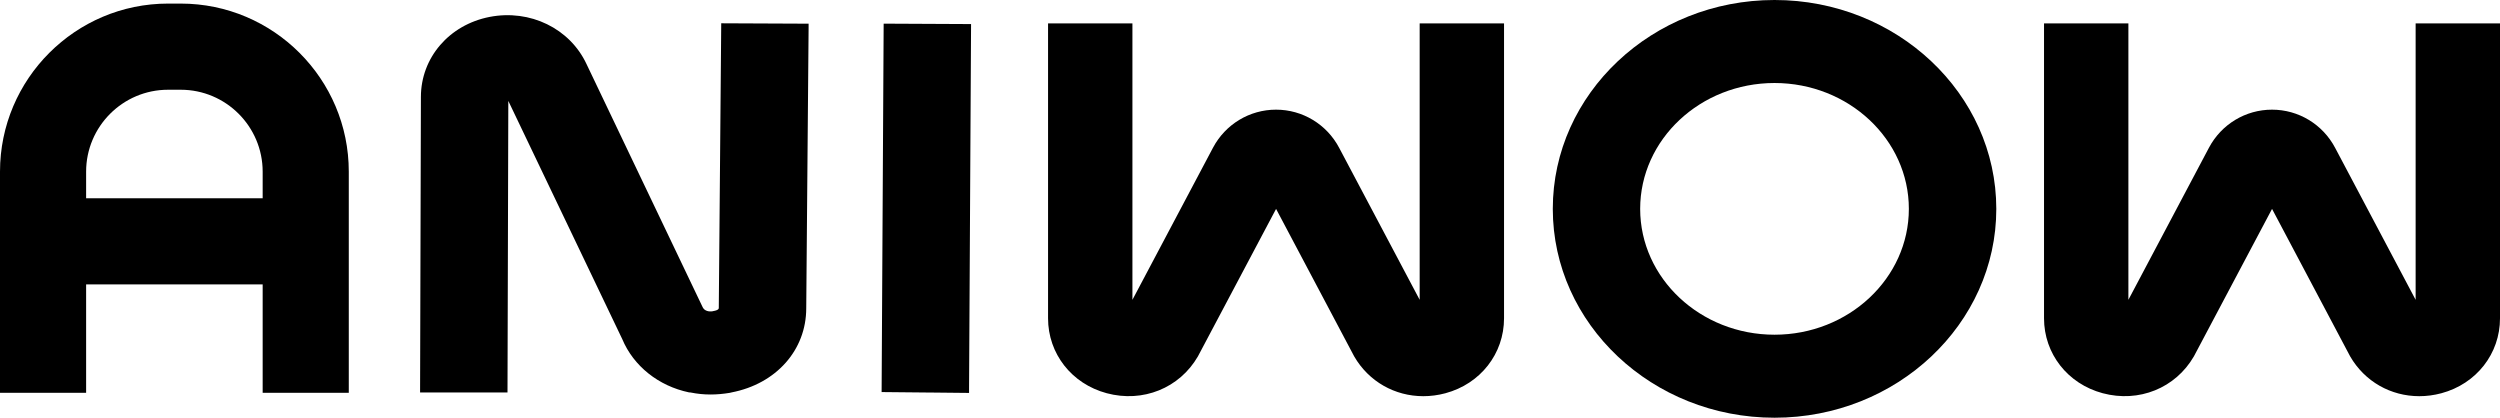 <?xml version="1.0" encoding="UTF-8"?>
<svg id="_图层_2" data-name="图层 2" xmlns="http://www.w3.org/2000/svg" viewBox="0 0 697.84 116.6">
  <defs>
    <style>
      .cls-1 {
        stroke-width: 0px;
      }
    </style>
  </defs>
  <g id="_图层_1-2" data-name="图层 1">
    <path class="cls-1" d="M495.34,0c-34.13,0-61.9,26.15-61.9,58.3s27.77,58.3,61.9,58.3,61.9-26.15,61.9-58.3c-.01-32.14-27.78-58.3-61.9-58.3M532.83,58.3c0,19.37-16.82,35.13-37.5,35.13s-37.5-15.76-37.5-35.13,16.82-35.13,37.5-35.13,37.5,15.76,37.5,35.13"/>
    <polygon class="cls-1" points="246.66 6.6 246.09 109.44 258.29 109.56 260.8 109.58 269.38 109.67 269.38 109.67 270.5 109.68 270.5 108.46 271.06 6.72 246.66 6.6"/>
    <path class="cls-1" d="M200.64,85.94c0,.17,0,.63-1.51.89l-.15.04s-2.12.48-2.88-1.2l-32.37-67.76c-4.64-9.96-15.76-15.38-27.05-13.19-11.3,2.2-19.19,11.39-19.19,22.34l-.23,82.5h24.4l.23-81.39,31.79,66.46c3.15,7.54,10.12,13.11,18.65,14.9l.45.03c1.79.37,3.65.56,5.57.56,1.74,0,3.52-.16,5.33-.46.16-.02.3-.06.44-.1l.07-.02c12.48-2.4,20.86-11.84,20.86-23.49l.66-78.32v-1.12s-24.39-.11-24.39-.11l-.68,79.44Z"/>
    <path class="cls-1" d="M396.28,83.69l-22.48-42.44c-3.47-6.56-10.22-10.64-17.61-10.64s-14.14,4.08-17.61,10.64l-22.48,42.44V6.53h-23.55v82.31c0,9.88,6.58,18.29,16.37,20.92,10.1,2.71,20.33-1.42,25.46-10.28l21.82-41.17,21.6,40.79.21.39c4.08,7.05,11.38,11.1,19.28,11.1,2.03,0,4.11-.27,6.17-.82,9.79-2.63,16.37-11.04,16.37-20.92V6.54h-23.55v77.15h0Z"/>
    <path class="cls-1" d="M674.29,6.53v77.16l-22.48-42.44c-3.47-6.56-10.22-10.64-17.61-10.64s-14.14,4.08-17.61,10.64l-22.48,42.44V6.53h-23.55v82.31c0,9.88,6.58,18.29,16.37,20.92,10.1,2.71,20.33-1.42,25.46-10.28l21.82-41.17,21.6,40.79.21.39c4.08,7.05,11.38,11.1,19.28,11.1,2.03,0,4.11-.27,6.17-.82,9.79-2.63,16.37-11.04,16.37-20.92V6.54h-23.55Z"/>
    <path class="cls-1" d="M50.45,1h-3.53C21.05,1,0,22.05,0,47.92v61.72h24.04v-30.25h49.28v30.25h24.04v-61.72c.01-25.87-21.04-46.92-46.91-46.92M24.04,55.35v-7.43c0-12.61,10.26-22.87,22.87-22.87h3.54c12.61,0,22.87,10.26,22.87,22.87v7.43H24.04Z"/>
  </g>
</svg>